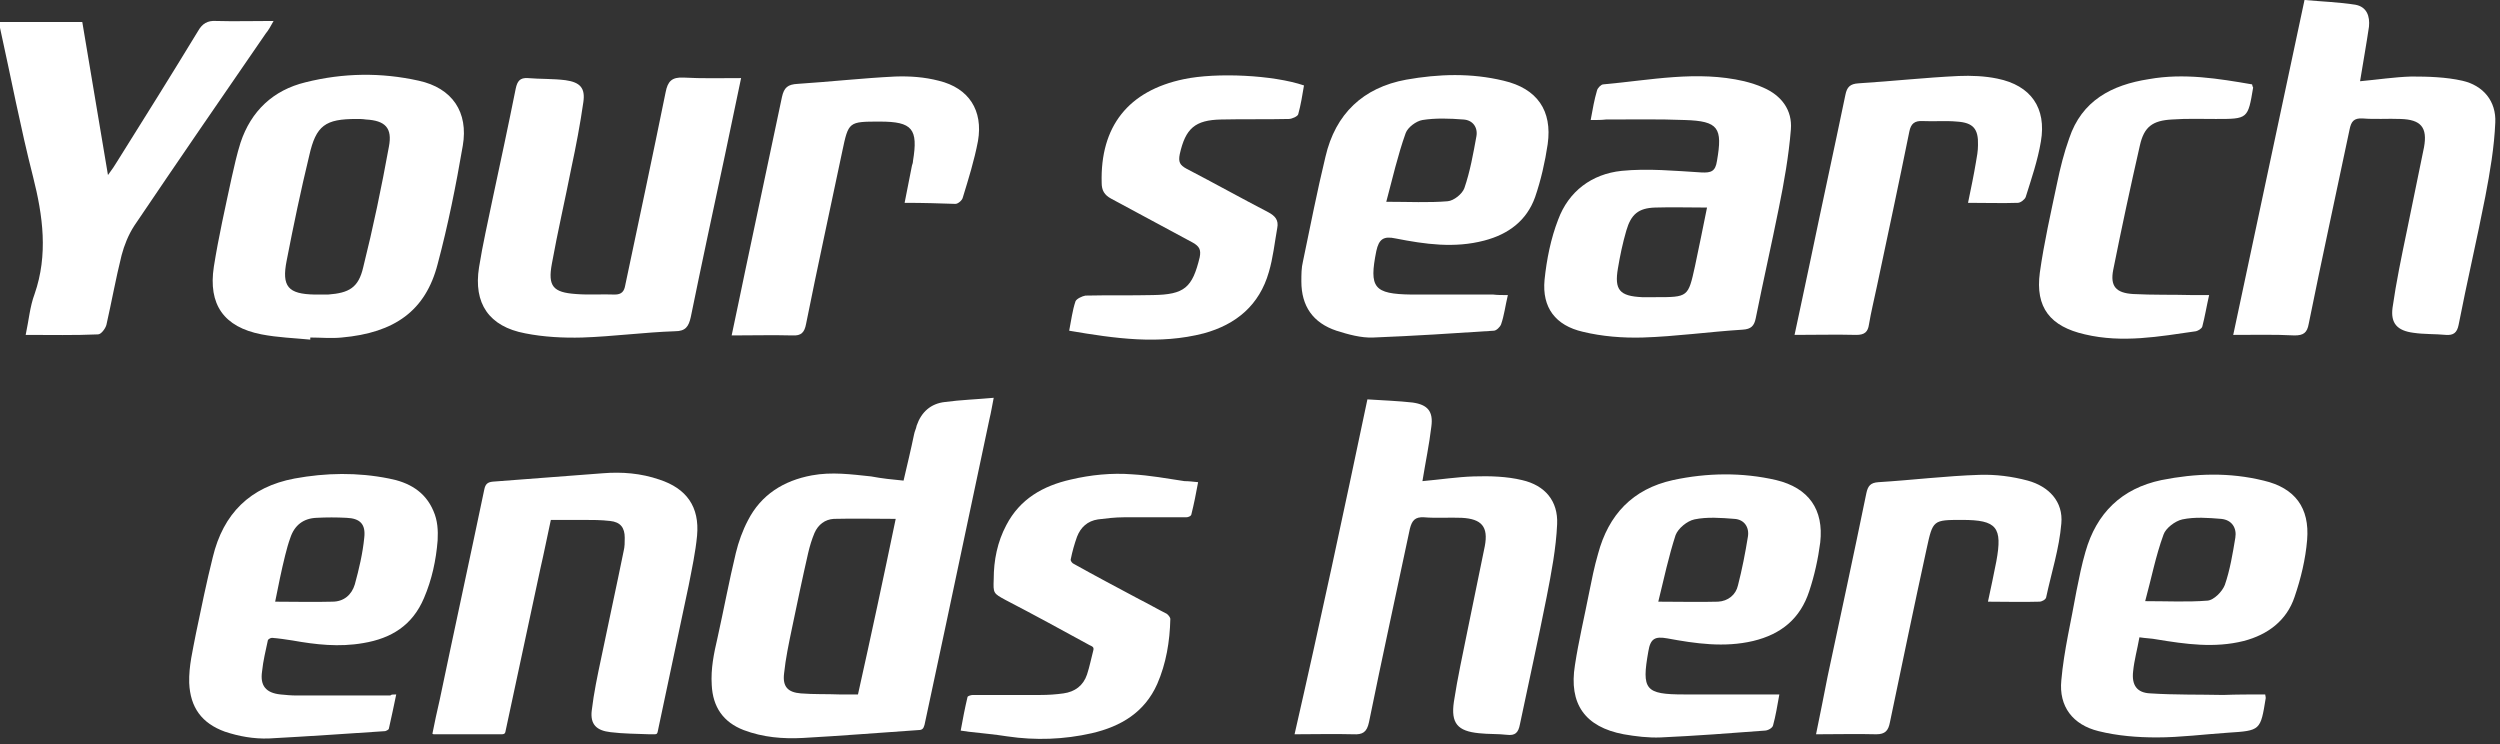 <?xml version="1.0" encoding="utf-8"?>
<!-- Generator: Adobe Illustrator 25.4.1, SVG Export Plug-In . SVG Version: 6.00 Build 0)  -->
<svg version="1.1" id="Layer_1" xmlns="http://www.w3.org/2000/svg" xmlns:xlink="http://www.w3.org/1999/xlink" x="0px" y="0px"
	 viewBox="0 0 477 142" style="enable-background:new 0 0 477 142;" xml:space="preserve">
<rect x="0" y="0" width="477" height="142" fill="#333333" stroke="none"/>
<style type="text/css">
	.st0{fill-rule:evenodd;clip-rule:evenodd;fill:#FFFFFF;}
</style>
<g transform="translate(710, 538)">
	<g id="Group-9">
		<path id="Fill-1" class="st0" d="M-283.9-474.1c4.6-21.5,9-42.4,13.6-63.9c3.3,0.3,6.5,0.4,9.7,0.9c2.2,0.4,2.8,2.2,2.6,4.2
			c-0.5,3.4-1.1,6.7-1.7,10.4c3.3-0.3,6.5-0.8,9.8-0.9c3.2,0,6.6,0.1,9.7,0.8c4,0.9,6.5,3.9,6.3,8c-0.2,4.7-1,9.4-1.9,14.1
			c-1.6,8.2-3.5,16.3-5.1,24.5c-0.3,1.5-1,2-2.4,1.9c-2.1-0.2-4.2-0.1-6.2-0.4c-3.1-0.4-4.4-1.8-4-4.8c0.7-4.9,1.7-9.7,2.7-14.5
			c1.1-5.4,2.2-10.7,3.3-16.1c0.7-3.8-0.6-5.3-4.5-5.4c-2.4-0.1-4.8,0.1-7.2-0.1c-1.7-0.1-2.2,0.6-2.5,2.1
			c-2.6,12.4-5.3,24.7-7.8,37.1c-0.3,1.7-1,2.2-2.7,2.2C-276-474.2-279.8-474.1-283.9-474.1"/>
		<path id="Fill-4" class="st0" d="M-642-515.3c-5.9,0-7.7,1.2-9,7c-1.6,6.6-3,13.3-4.3,20c-1,5,0.3,6.4,5.3,6.5c0.9,0,1.8,0,2.6,0
			c4-0.3,5.8-1.3,6.7-5.2c1.9-7.6,3.5-15.3,4.9-23c0.7-3.6-0.7-5-4.4-5.2C-640.8-515.3-641.4-515.3-642-515.3 M-650.8-473.2
			c-3.1-0.3-6.2-0.4-9.3-1c-7.2-1.4-10.2-5.7-9.1-12.9c0.9-5.7,2.2-11.4,3.4-17c0.5-2.2,1-4.5,1.7-6.7c2-6,6.2-10,12.4-11.5
			c7.2-1.8,14.4-1.9,21.6-0.3c6.4,1.4,9.5,6,8.4,12.4c-1.3,7.6-2.8,15.1-4.8,22.6c-2.3,8.9-8.2,13.1-18.3,14c-2,0.2-4,0-6,0
			C-650.8-473.5-650.8-473.4-650.8-473.2"/>
		<path id="Fill-6" class="st0" d="M-384.3-498.4c-3.6,0-6.7-0.1-9.9,0c-3.2,0.1-4.6,1.3-5.5,4.4c-0.7,2.4-1.2,4.8-1.6,7.2
			c-0.7,4.1,0.3,5.3,4.6,5.5c0.9,0,1.8,0,2.6,0c6.2,0,6.2,0,7.5-5.9C-385.8-490.9-385.1-494.5-384.3-498.4 M-406.5-515.1
			c0.4-2.2,0.7-3.9,1.2-5.6c0.1-0.5,0.8-1.2,1.2-1.2c9-0.8,17.9-2.7,26.9-0.6c1.2,0.3,2.5,0.7,3.6,1.2c3.5,1.5,5.6,4.3,5.3,8
			c-0.4,5-1.3,10.1-2.3,15c-1.4,7-3,14-4.4,21c-0.3,1.5-0.9,2.1-2.5,2.2c-6.4,0.4-12.7,1.3-19.1,1.5c-3.8,0.1-7.7-0.2-11.4-1.1
			c-5.2-1.2-7.8-4.6-7.3-9.9c0.4-3.9,1.2-7.9,2.6-11.5c2-5.4,6.4-8.7,12.1-9.3c5-0.5,10.2,0,15.2,0.3c1.9,0.1,2.7-0.2,3-2.2
			c1.1-6.3,0.3-7.6-6.1-7.8c-5-0.2-10.1-0.1-15.1-0.1C-404.4-515.1-405.2-515.1-406.5-515.1"/>
		<path id="Fill-8" class="st0" d="M-568.6-523.1c-1.1,5.2-2.1,10-3.1,14.8c-2.2,10.3-4.4,20.5-6.5,30.8c-0.4,1.8-1,2.7-3,2.7
			c-5.9,0.2-11.8,1-17.7,1.2c-3.6,0.1-7.4-0.1-10.9-0.8c-6.9-1.3-9.9-5.7-8.8-12.6c0.7-4.4,1.7-8.7,2.6-13.1c1.5-7,3-14,4.4-21
			c0.3-1.4,0.8-2.1,2.3-2c2.4,0.2,4.8,0.1,7.2,0.4c2.8,0.4,3.8,1.5,3.4,4.2c-0.6,4.2-1.4,8.4-2.3,12.6c-1.2,6.1-2.6,12.1-3.7,18.2
			c-0.8,4.3,0.2,5.5,4.6,5.8c2.5,0.2,5,0,7.4,0.1c1.3,0,1.8-0.6,2-1.8c2.6-12.3,5.2-24.5,7.7-36.8c0.4-2.1,1.2-2.9,3.4-2.8
			C-576.1-523-572.5-523.1-568.6-523.1"/>
		<path id="Fill-10" class="st0" d="M-445.5-499.5c4.3,0,8.1,0.2,11.7-0.1c1.2-0.1,2.8-1.4,3.2-2.5c1.1-3.2,1.7-6.6,2.3-9.9
			c0.3-1.7-0.7-3.1-2.5-3.2c-2.6-0.2-5.3-0.3-7.8,0.1c-1.2,0.2-2.8,1.4-3.2,2.5C-443.3-508.4-444.3-504-445.5-499.5 M-422.3-481.7
			c-0.5,2.1-0.7,3.9-1.3,5.6c-0.2,0.5-0.9,1.2-1.4,1.2c-7.6,0.5-15.3,1-23,1.3c-2.3,0.1-4.8-0.6-7-1.3c-4.5-1.5-6.7-4.7-6.7-9.4
			c0-1.3,0-2.6,0.3-3.8c1.4-6.7,2.7-13.4,4.3-20c1.9-8.2,7.2-13.2,15.4-14.7c6.2-1.1,12.4-1.3,18.6,0.2c6.4,1.5,9.3,5.7,8.4,12.1
			c-0.5,3.4-1.3,6.9-2.4,10.1c-1.6,4.5-5.1,7.1-9.7,8.3c-5.7,1.5-11.3,0.7-16.9-0.4c-2.3-0.5-3.2,0.1-3.7,2.4
			c-1.4,7-0.5,8.2,6.7,8.3c5.2,0,10.4,0,15.6,0C-424.3-481.7-423.5-481.7-422.3-481.7"/>
		<path id="Fill-12" class="st0" d="M-710-533.8h15.7c1.6,9.5,3.2,19,4.9,29.2c0.8-1.1,1.3-1.8,1.7-2.5c5.2-8.3,10.4-16.6,15.5-25
			c0.8-1.4,1.8-2,3.4-1.9c3.5,0.1,7,0,11,0c-0.6,1.1-1,1.8-1.5,2.4c-8.4,12.2-16.8,24.4-25.1,36.7c-1.1,1.7-1.9,3.7-2.4,5.6
			c-1.1,4.4-1.9,8.9-2.9,13.3c-0.2,0.7-1,1.8-1.6,1.8c-4.5,0.2-8.9,0.1-13.8,0.1c0.6-2.8,0.8-5.4,1.7-7.8c2.6-7.5,1.6-14.9-0.3-22.4
			c-2.4-9.4-4.2-18.9-6.3-28.4C-710-533-710-533.3-710-533.8"/>
		<path id="Fill-14" class="st0" d="M-461.2-521.7c-0.3,1.8-0.6,3.7-1.1,5.5c-0.1,0.4-1.2,0.9-1.8,0.9c-4.3,0.1-8.6,0-12.9,0.1
			c-5,0.1-6.8,1.7-7.9,6.6c-0.3,1.5,0,2.1,1.3,2.8c5.2,2.7,10.4,5.6,15.6,8.3c1.3,0.7,2,1.5,1.7,3c-0.5,2.8-0.8,5.7-1.6,8.4
			c-1.8,6.3-6.2,10-12.4,11.7c-8.5,2.2-16.9,1-25.7-0.5c0.4-2,0.6-3.8,1.2-5.6c0.2-0.5,1.3-1,1.9-1.1c4.3-0.1,8.6,0,12.9-0.1
			c6-0.1,7.5-1.4,8.9-7.2c0.3-1.5-0.1-2.1-1.3-2.8c-5.2-2.8-10.4-5.6-15.6-8.4c-1.3-0.7-1.8-1.6-1.8-3c-0.3-10.8,5.1-17.6,15.7-19.8
			C-477.9-524.2-467.1-523.7-461.2-521.7"/>
		<path id="Fill-16" class="st0" d="M-537.4-499.3c0.5-2.7,1-4.9,1.4-7.1c0.1-0.3,0.2-0.6,0.2-0.9c1-6.1-0.1-7.5-6.3-7.5
			c-6,0-6,0-7.2,5.7c-2.3,11-4.7,21.9-6.9,32.9c-0.3,1.6-0.9,2.3-2.6,2.2c-3.7-0.1-7.5,0-11.6,0c0.9-4.4,1.8-8.4,2.6-12.4
			c2.3-11,4.7-22.1,7-33.1c0.4-1.8,1.1-2.4,3-2.5c6.2-0.4,12.4-1.1,18.6-1.4c2.8-0.1,5.6,0.1,8.3,0.8c5.8,1.4,8.5,5.7,7.5,11.5
			c-0.7,3.7-1.8,7.2-2.9,10.8c-0.1,0.5-0.9,1.2-1.4,1.2C-530.7-499.2-533.8-499.3-537.4-499.3"/>
		<path id="Fill-18" class="st0" d="M-334.5-499.3c0.6-2.9,1.1-5.3,1.5-7.7c0.2-1.1,0.4-2.2,0.4-3.3c0.1-3.1-0.9-4.3-4-4.5
			c-2.1-0.2-4.3,0-6.5-0.1c-1.6-0.1-2.3,0.5-2.6,2c-2,9.9-4.1,19.7-6.2,29.6c-0.5,2.4-1.1,4.8-1.5,7.2c-0.2,1.4-0.8,2-2.4,2
			c-3.8-0.1-7.6,0-11.8,0c1.1-5,2-9.5,3-14.1c2.2-10.6,4.5-21.1,6.7-31.7c0.3-1.5,0.9-2.1,2.5-2.2c6.4-0.4,12.7-1.1,19.1-1.4
			c2.4-0.1,5,0,7.4,0.5c6.4,1.3,9.4,5.6,8.3,12c-0.6,3.6-1.8,7.1-2.9,10.6c-0.2,0.5-1,1.1-1.5,1.1
			C-327.9-499.2-331-499.3-334.5-499.3"/>
		<path id="Fill-20" class="st0" d="M-280.3-521.9c0.1,0.5,0.2,0.6,0.2,0.6c-1,6-1,6-7.1,6c-2.8,0-5.6-0.1-8.4,0.1
			c-3.7,0.2-5.3,1.4-6.1,4.9c-1.8,7.9-3.5,15.8-5.1,23.8c-0.6,3.1,0.5,4.4,3.8,4.6c3.7,0.2,7.5,0.1,11.3,0.2c0.9,0,1.9,0,3.2,0
			c-0.5,2.2-0.8,4.1-1.3,6c-0.1,0.4-0.8,0.8-1.2,0.9c-7,1-14,2.3-21.2,0.6c-6.6-1.5-9.5-5.1-8.6-11.8c0.8-5.7,2.1-11.4,3.3-17.1
			c0.6-2.9,1.3-5.7,2.3-8.5c2.4-7.2,8.1-10.2,15.2-11.3C-293.3-524.1-286.7-523-280.3-521.9"/>
	</g>
	<g id="Group-8" transform="translate(36, 76)">
		<path id="Fill-25" class="st0" d="M-485.1-537.8c3.1,0.2,5.9,0.3,8.6,0.6c2.9,0.4,4,1.7,3.6,4.6c-0.4,3.4-1.1,6.7-1.7,10.4
			c3.4-0.3,6.6-0.8,9.8-0.9c3.1-0.1,6.3,0,9.2,0.7c4.4,1,6.9,4,6.7,8.4c-0.2,4.6-1.1,9.3-2,13.9c-1.6,8.1-3.4,16.2-5.1,24.3
			c-0.3,1.6-0.9,2.2-2.5,2c-1.7-0.2-3.5-0.1-5.3-0.3c-4.1-0.4-5.4-1.9-4.8-6c0.7-4.6,1.7-9.1,2.6-13.6c1.1-5.4,2.2-10.7,3.3-16.1
			c0.7-3.7-0.6-5.2-4.4-5.4c-2.4-0.1-4.8,0.1-7.2-0.1c-1.7-0.1-2.3,0.6-2.7,2.2c-2.6,12.3-5.3,24.6-7.8,36.9c-0.4,1.9-1.2,2.4-3,2.3
			c-3.6-0.1-7.3,0-11.2,0C-494.1-495.3-489.6-516.4-485.1-537.8"/>
		<path id="Fill-29" class="st0" d="M-429.6-499.2c4.2,0,7.8,0.1,11.4,0c1.9-0.1,3.4-1.3,3.8-3.1c0.8-3.1,1.4-6.2,1.9-9.3
			c0.3-1.8-0.7-3.3-2.6-3.4c-2.5-0.2-5.2-0.4-7.6,0.1c-1.4,0.3-3.1,1.7-3.6,3C-427.6-507.9-428.5-503.7-429.6-499.2 M-406.5-481.5
			c-0.4,2.2-0.7,4.1-1.2,5.9c-0.1,0.5-1,1-1.6,1c-6.6,0.5-13.2,1-19.8,1.3c-2.4,0.1-4.8-0.2-7.1-0.6c-7.4-1.4-10.5-5.8-9.3-13.2
			c0.7-4.6,1.8-9.2,2.7-13.8c0.5-2.5,1-5,1.7-7.4c2-7.5,6.6-12.4,14.3-14.1c6.5-1.4,13.2-1.5,19.7,0c6.2,1.5,9.1,5.6,8.4,11.9
			c-0.4,3.1-1.1,6.3-2.1,9.3c-1.7,5.2-5.3,8.2-10.7,9.5c-5.5,1.3-11,0.5-16.4-0.5c-2.3-0.4-3.2,0-3.6,2.5c-1.3,7.3-0.6,8.2,6.8,8.2
			c5.1,0,10.2,0,15.3,0C-408.5-481.5-407.6-481.5-406.5-481.5"/>
		<path id="Fill-31" class="st0" d="M-336.7-499.3c4.3,0,8.1,0.2,11.9-0.1c1.2-0.1,2.8-1.7,3.3-3c1-2.9,1.5-6,2-9
			c0.3-1.8-0.6-3.4-2.7-3.6c-2.5-0.2-5-0.4-7.4,0.1c-1.4,0.3-3.2,1.7-3.6,2.9C-334.7-507.9-335.5-503.7-336.7-499.3 M-313.8-481.5
			c0.1,0.5,0.1,0.6,0.1,0.7c-1,6.2-1,6.2-7.2,6.6c-4.5,0.3-9.1,0.9-13.6,0.9c-3.7,0-7.5-0.3-11.1-1.2c-4.9-1.2-7.6-4.7-7.1-9.7
			c0.5-5.7,1.9-11.4,2.9-17.1c0.5-2.5,1-5,1.7-7.4c2.1-7.4,6.9-12.1,14.5-13.7c6.5-1.3,13-1.5,19.5,0.1c6,1.4,8.8,5.2,8.3,11.3
			c-0.3,3.7-1.2,7.4-2.4,10.9c-1.5,4.5-5.1,7.2-9.7,8.4c-5.6,1.4-11.1,0.6-16.6-0.3c-1-0.2-2-0.2-3.3-0.4c-0.4,2.3-1,4.4-1.2,6.5
			c-0.3,2.6,0.7,4.1,3.3,4.2c4.6,0.3,9.3,0.2,13.9,0.3C-319.3-481.5-316.6-481.5-313.8-481.5"/>
		<path id="Fill-37" class="st0" d="M-399.5-473.9c0.8-3.9,1.5-7.4,2.2-11c2.5-11.7,5-23.3,7.4-35c0.3-1.4,0.8-2,2.3-2.1
			c6.5-0.4,12.9-1.2,19.3-1.4c3.1-0.1,6.2,0.3,9.2,1.1c4,1.1,6.8,4,6.4,8.2c-0.4,4.8-1.9,9.4-2.9,14.1c-0.1,0.4-0.8,0.8-1.3,0.8
			c-3.2,0.1-6.4,0-9.8,0c0.6-2.7,1.1-5.2,1.6-7.7c1.2-6.5,0.1-7.9-6.5-7.9c-5.6,0-5.6,0-6.8,5.5c-2.4,11-4.7,22.1-7,33.1
			c-0.3,1.6-0.9,2.3-2.6,2.3C-391.7-474-395.4-473.9-399.5-473.9"/>
		<path id="Fill-6_00000096761340208009469730000013835463818799410346_" class="st0" d="M-693.5-499.2c3.8,0,7.3,0.1,10.9,0
			c2.2,0,3.7-1.3,4.3-3.3c0.8-2.9,1.5-5.9,1.8-8.9c0.3-2.6-0.8-3.7-3.4-3.8c-1.9-0.1-3.8-0.1-5.7,0c-2.5,0.1-4.2,1.4-5,3.8
			c-0.4,1.1-0.7,2.2-1,3.4C-692.3-505.2-692.9-502.2-693.5-499.2 M-670.4-481.5c-0.5,2.3-0.9,4.4-1.4,6.5c0,0.2-0.4,0.4-0.7,0.5
			c-7.4,0.5-14.8,1-22.2,1.4c-2.9,0.1-5.7-0.4-8.4-1.3c-4.4-1.6-6.6-4.6-6.8-9.3c-0.1-3.2,0.7-6.3,1.3-9.5c1-4.8,2-9.7,3.2-14.5
			c2-8.3,7.1-13.4,15.6-15c6-1.1,12-1.2,18,0c3.7,0.7,6.9,2.4,8.5,6.2c0.8,1.8,0.9,3.7,0.8,5.6c-0.3,3.8-1.1,7.5-2.6,11
			c-2.2,5.2-6.2,7.7-11.6,8.6c-4.6,0.8-9,0.3-13.5-0.5c-1.3-0.2-2.6-0.4-3.9-0.5c-0.3,0-0.8,0.3-0.8,0.5c-0.4,1.9-0.9,3.9-1.1,5.9
			c-0.4,2.7,0.7,4.1,3.5,4.4c1,0.1,2.1,0.2,3.1,0.2c6,0,11.9,0,17.9,0C-671.4-481.5-671-481.5-670.4-481.5"/>
		<path id="Fill-4_00000072981354718297553950000004448283729546838927_" class="st0" d="M-640.9-514.8c-0.7,3.2-1.3,6.3-2,9.3
			c-2.2,10.3-4.4,20.5-6.6,30.8c-0.1,0.5-0.1,0.8-0.8,0.8c-4.3,0-8.6,0-12.9,0c-0.1,0-0.1,0-0.3-0.1c0.4-2.1,0.9-4.3,1.4-6.5
			c2.8-13.4,5.7-26.7,8.5-40.1c0.2-1,0.6-1.4,1.6-1.5c7-0.5,14-1.1,21-1.6c3.7-0.3,7.3,0,10.8,1.2c5.2,1.7,7.7,5.2,7.2,10.7
			c-0.3,3.2-1,6.4-1.6,9.5c-1.9,9-3.8,17.9-5.7,26.9c-0.4,1.7,0,1.5-1.8,1.5c-2.5-0.1-5-0.1-7.4-0.4c-2.7-0.3-3.9-1.5-3.6-4.1
			c0.4-3.4,1.1-6.7,1.8-10c1.4-6.8,2.9-13.6,4.3-20.5c0.2-0.8,0.2-1.6,0.2-2.5c0-1.9-0.8-3-2.8-3.2c-1.7-0.2-3.4-0.2-5.1-0.2
			C-636.8-514.8-638.9-514.8-640.9-514.8"/>
		<path id="Fill-9" class="st0" d="M-517.4-522c-0.4,2.2-0.8,4.2-1.3,6.2c-0.1,0.3-0.6,0.5-1,0.5c-4,0-7.9,0-11.9,0
			c-1.6,0-3.3,0.2-4.9,0.4c-2,0.3-3.3,1.5-4,3.3c-0.5,1.4-0.9,2.8-1.2,4.3c-0.1,0.3,0.3,0.8,0.6,0.9c4.1,2.3,8.3,4.5,12.4,6.7
			c1.8,0.9,3.5,1.9,5.3,2.8c0.3,0.2,0.7,0.7,0.7,1c-0.1,4.3-0.8,8.5-2.5,12.4c-2.4,5.4-6.9,8.1-12.5,9.4c-5.3,1.2-10.7,1.4-16.1,0.6
			c-2.5-0.4-5-0.6-7.5-0.9c-0.4-0.1-0.9-0.1-1.4-0.2c0.4-2.2,0.8-4.3,1.3-6.4c0-0.2,0.7-0.4,1-0.4c4.3,0,8.6,0,12.9,0
			c1.5,0,3-0.1,4.4-0.3c2.2-0.3,3.8-1.5,4.5-3.6c0.5-1.5,0.8-3.1,1.2-4.6c0.2-0.7-0.3-0.8-0.7-1c-5.3-2.9-10.6-5.8-16-8.6
			c-2.4-1.3-2.4-1.3-2.3-4c0-3.6,0.7-7.1,2.4-10.3c2.6-5,7-7.5,12.3-8.7c3.8-0.9,7.8-1.3,11.7-1c3.4,0.2,6.7,0.8,10,1.3
			C-519.2-522.2-518.4-522.1-517.4-522"/>
		<path id="Fill-1_00000044150189363479609690000017118509424767149199_" class="st0" d="M-575.1-515c-4,0-7.9-0.1-11.8,0
			c-1.7,0.1-3,1.1-3.7,2.7c-0.5,1.2-0.9,2.5-1.2,3.8c-1.1,4.8-2.1,9.6-3.1,14.4c-0.6,2.9-1.2,5.7-1.5,8.6c-0.3,2.5,0.7,3.6,3.2,3.8
			c2.5,0.2,4.9,0.1,7.4,0.2c1.2,0,2.3,0,3.5,0C-579.8-492.7-577.4-503.9-575.1-515 M-573.6-522.3c0.7-3,1.4-5.9,2-8.8
			c0.1-0.6,0.4-1.1,0.5-1.7c0.9-2.6,2.7-4.2,5.4-4.5c3-0.4,6-0.5,9.3-0.8c-0.3,1.5-0.5,2.8-0.8,4c-2.8,13.1-5.5,26.1-8.3,39.2
			c-1.4,6.4-2.7,12.8-4.1,19.2c-0.2,0.7-0.4,1-1.2,1c-7.4,0.5-14.7,1.1-22,1.5c-3.8,0.2-7.6-0.1-11.3-1.5c-3.9-1.5-5.9-4.4-6.1-8.6
			c-0.2-3.1,0.4-6,1.1-9c1.2-5.4,2.2-10.8,3.5-16.2c0.5-2.1,1.3-4.3,2.3-6.2c2.5-4.9,6.8-7.6,12.2-8.6c3.8-0.7,7.5-0.2,11.3,0.2
			C-577.7-522.7-575.7-522.5-573.6-522.3"/>
	</g>
</g>
</svg>
